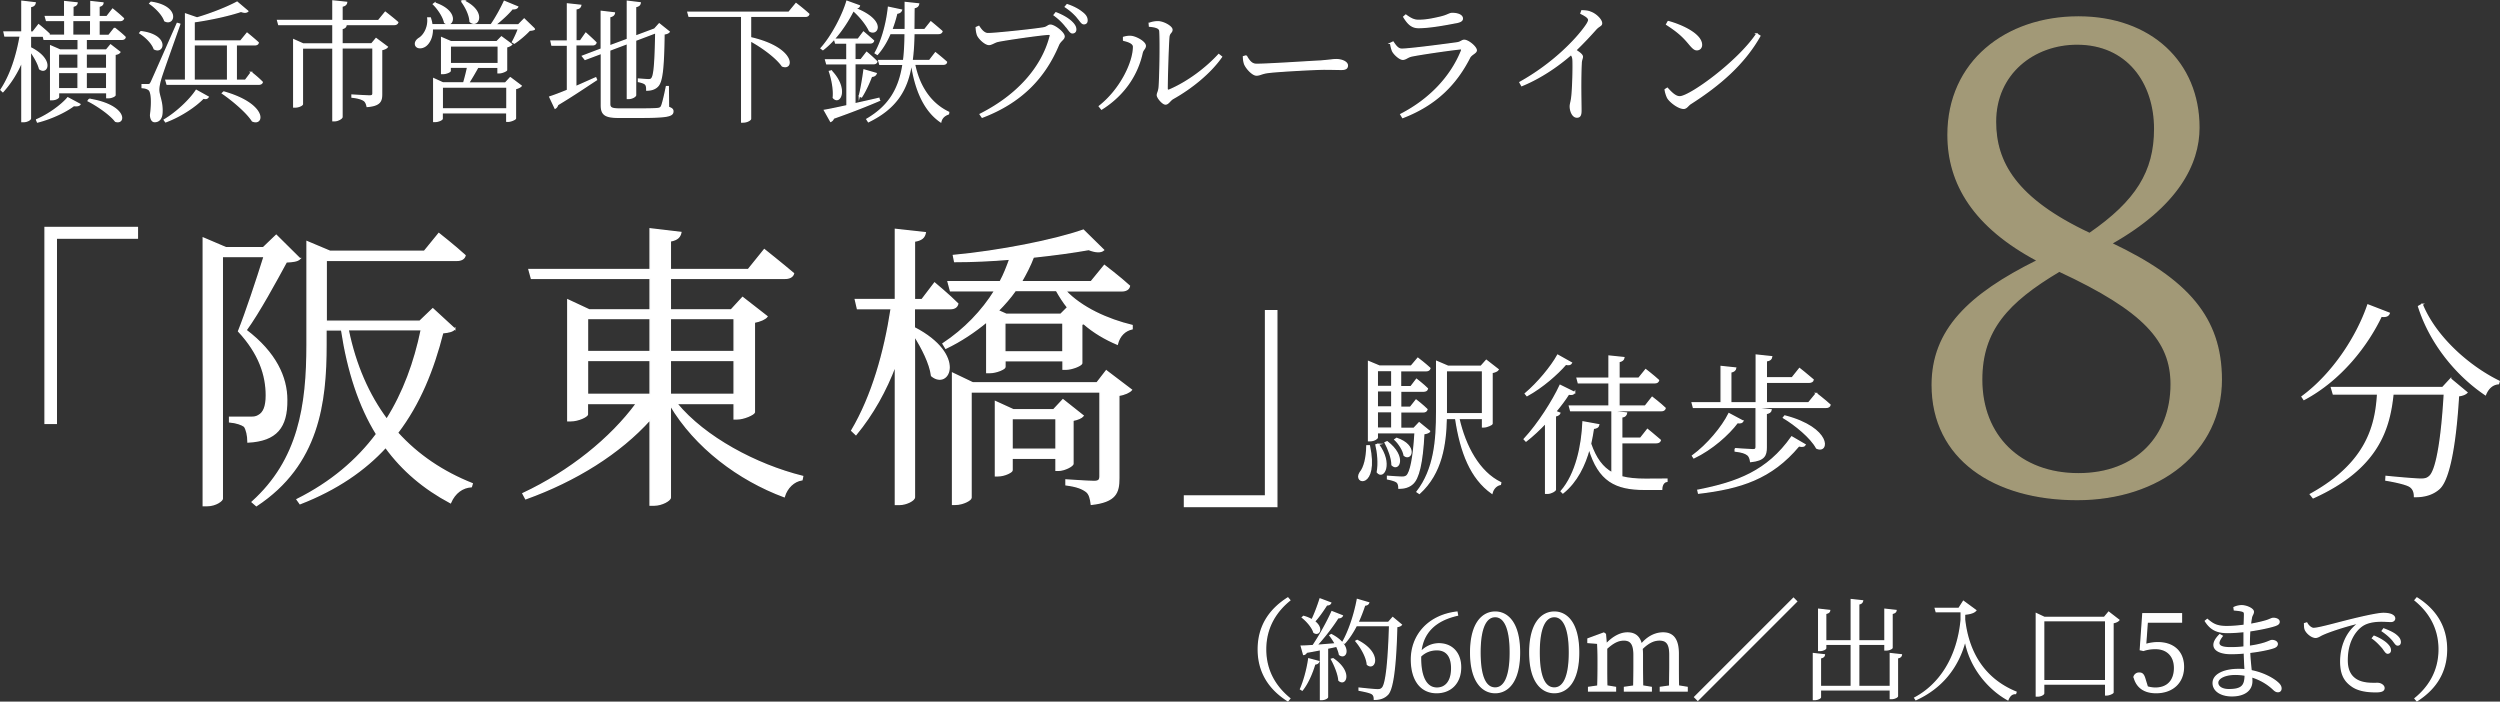 <svg xmlns="http://www.w3.org/2000/svg" id="Layer_2" data-name="Layer 2" viewBox="0 0 227.88 63.95"><rect x="0" y="0" width="227.88" height="63.95" fill="#333333" stroke="none"/><defs><style>.cls-2{stroke-miterlimit:10;stroke-width:.13px;fill:#fff;stroke:#fff}</style></defs><g id="_レイヤー_1" data-name="レイヤー 1"><path d="M4.12 20.74h8.4v.96H5.13v16.89H4.11V20.74Zm23.22 2.83c-.22.22-.6.27-1.24.3-.88 1.62-2.53 4.67-3.68 6.23 2.72 2.06 3.71 4.31 3.71 6.34.03 2.5-.93 3.71-3.52 3.85 0-.58-.14-1.18-.33-1.43-.22-.17-.74-.36-1.35-.41v-.41h1.9c.36 0 .52-.03.74-.16.47-.25.71-.82.71-1.84 0-1.87-.66-3.84-2.53-5.85.66-1.65 1.68-4.72 2.33-6.81h-3.82v22.08c0 .14-.55.63-1.43.63h-.3V21.7l2.06.88H24l1.18-1.13 2.14 2.12Zm14.11 6.4c-.19.22-.49.3-1.1.36-.85 3.35-2.09 6.46-4.12 9.12 1.84 2.03 4.12 3.57 6.81 4.64l-.08.27c-.8.05-1.51.55-1.9 1.46-2.42-1.29-4.37-2.94-5.91-5.05-1.92 2.09-4.45 3.84-7.8 5.14l-.27-.38c3.08-1.54 5.47-3.57 7.25-5.96-1.57-2.55-2.61-5.69-3.19-9.5h-1.43v1.35c0 5.25-.66 10.93-6.34 14.67l-.38-.33c4.26-3.84 5-8.79 5-14.31v-9.42l2.09.88h8.6L40 21.29s1.46 1.15 2.39 2c-.08.3-.36.44-.74.44H29.73v5.55h8.54l1.18-1.13 2 1.84Zm-9.72.08c.66 3.24 1.87 5.96 3.52 8.18 1.54-2.44 2.55-5.22 3.16-8.18h-6.67Zm29.95 6.73c2.55 3.1 7.25 5.6 11.48 6.65l-.06.3c-.74.11-1.37.71-1.62 1.54-4.15-1.54-8.1-4.5-10.38-8.35v8.43c0 .25-.77.69-1.48.69h-.36v-7.8c-2.77 3.08-6.78 5.58-11.34 7.22l-.25-.47c4.26-2 8.02-5.03 10.35-8.21h-4.48v.99c0 .17-.8.58-1.51.58h-.27V27.34l1.95.91h5.55v-2.88H48.44l-.22-.8h11.04v-3.71l2.8.33c-.08.38-.3.66-.96.77v2.61h7.11l1.46-1.81s1.62 1.29 2.66 2.17c-.08.3-.38.44-.77.44H61.1v2.88h5.55l1.04-1.13 2.22 1.73c-.17.22-.6.41-1.15.52v8.21c-.03.17-.93.6-1.57.6h-.27v-1.4h-5.25Zm-8.13-7.75v3.02h5.71v-3.02zm0 6.92h5.71v-3.1h-5.71zm7.55-6.92v3.02h5.82v-3.02zm5.82 6.92v-3.1H61.1v3.1zm16.43-6.07c4.75 2.47 3.16 5.69 1.57 4.37-.14-1.13-.88-2.55-1.57-3.65v14.72c0 .28-.74.66-1.37.66h-.36V33.29c-.88 2.33-2.06 4.45-3.6 6.32l-.38-.36c1.87-3.16 2.99-7.14 3.6-11.12h-3.08l-.19-.82h3.65v-6.4l2.72.3c-.08.41-.3.66-.99.77v5.33h.69l1.15-1.51s1.32 1.1 2.11 1.89c-.08.3-.3.44-.69.44h-3.27v1.76Zm13.74-3.4c1.48 1.59 3.9 2.66 6.1 3.19v.3c-.63.14-1.15.6-1.35 1.4-1.1-.47-2.14-1.07-3.05-1.87l-.19.06v3.54c0 .19-.88.55-1.43.55h-.27v-.77h-5.3v.58c0 .14-.74.5-1.4.5h-.25v-4.64c-1.13.93-2.36 1.76-3.74 2.42l-.25-.41c1.95-1.29 3.57-2.97 4.72-4.83h-4.04l-.22-.82h4.75c.36-.66.63-1.37.88-2.06-1.68.14-3.38.22-5.03.22l-.11-.55c4.12-.38 9.17-1.37 11.84-2.31l1.84 1.81c-.25.22-.74.19-1.35-.05-1.4.25-3.16.49-5.05.69-.3.8-.69 1.54-1.1 2.25h6.37l1.21-1.48s1.4 1.07 2.28 1.87c-.06.3-.33.44-.71.44h-5.16Zm3.76 7.33 2.28 1.73c-.16.19-.6.41-1.15.49v7.55c0 1.32-.27 2.14-2.5 2.39-.06-.5-.16-.96-.47-1.18-.36-.27-.85-.47-1.84-.6v-.44s2.06.14 2.55.14c.44 0 .55-.14.55-.47v-7.69H88.51v9.64c0 .19-.71.6-1.43.6h-.25V34.02l1.84.88h11.32l.85-1.1Zm-3.05 8.46c0 .19-.77.6-1.32.6h-.22v-1.1h-4.01v1.1c0 .14-.66.5-1.29.5h-.22v-6.76l1.62.74h3.68l.85-.91 1.84 1.46c-.14.17-.49.33-.93.41zm-5.25-15.79c-.47.66-.99 1.26-1.57 1.84l.74.33h4.97l.63-.63c-.38-.47-.71-.99-1.02-1.54h-3.76Zm4.34 5.6v-2.64h-5.3v2.64zm-.63 8.87v-2.8h-4.01v2.8zm20.11 5.22h-8.4v-.96h7.39V28.32h1.02v17.85Zm8.45-5.53c.82 3.9-1.51 3.49-.84 2.44.38-.45.6-1.33.62-2.44zm5.5-1.32c-.1.11-.26.17-.54.21-.14 2.71-.49 4.11-1.04 4.57-.32.29-.76.4-1.22.4 0-.22-.04-.44-.18-.56s-.51-.22-.86-.29v-.23c.41.03 1.06.08 1.3.08.22 0 .33-.03.45-.12.34-.3.62-1.58.76-3.94h-3.45v.44c0 .07-.26.29-.67.29h-.12v-7.21l.98.41h2.91l.6-.71s.67.51 1.1.91c-.04.15-.17.22-.36.22h-2.32v1.46h.95l.51-.67s.63.49.99.85c-.03.15-.17.22-.34.22h-2.1v1.48h.89l.52-.66s.62.48.99.85c-.04.15-.16.22-.34.22h-2.06v1.51h1.21l.48-.51.98.8Zm-4.69 1.18c1.32 1.76.48 3.23-.08 2.54.15-.8.04-1.83-.12-2.49l.21-.05Zm-.09-6.73v1.46h1.33v-1.46zm1.33 1.85h-1.33v1.48h1.33zm-1.33 3.41h1.33v-1.51h-1.33zm.9 1.24c1.76 1.35 1.06 2.72.45 2.11 0-.63-.34-1.5-.63-2.03zm.87-.31c1.92.67 1.33 2.06.69 1.55-.08-.48-.48-1.1-.85-1.44zm5.66-1.82c.58 2.55 1.84 4.9 3.82 5.86l-.03.15c-.34.07-.65.34-.77.8-1.91-1.36-2.83-3.69-3.3-6.81h-.87c-.05 2.33-.4 4.98-2.44 6.83l-.21-.14c1.59-2.06 1.79-4.68 1.79-7.31v-4.57l1.03.44H135l.48-.54 1.08.84c-.07.11-.3.22-.56.26v4.67c-.01.08-.47.29-.74.29h-.12v-.77zm-1.14-.42h3.31v-3.94h-3.31zm11.7-1.95c-.08.15-.22.21-.55.15-.3.48-.71 1.03-1.18 1.59l.38.15c-.05.12-.19.21-.41.25v6.73c-.01.08-.37.32-.71.32h-.17v-6.41c-.56.59-1.17 1.17-1.79 1.65l-.16-.17c1.3-1.4 2.62-3.5 3.27-4.9l1.32.65Zm-.29-2.69c-.08.14-.22.19-.52.12-.77.89-2.14 2.1-3.53 2.86l-.15-.18c1.14-.96 2.38-2.46 2.95-3.5zm4.56 10.38c.63.17 1.36.23 2.2.23.45 0 1.4 0 1.94-.01v.19c-.32.05-.47.36-.48.73h-1.55c-2.65 0-4.17-.77-5.05-3.71-.41 1.51-1.13 3.02-2.4 4.04l-.15-.15c1.37-1.58 1.9-4.16 1.99-6.32l1.43.26c-.04.19-.19.3-.49.32-.07.45-.15.93-.26 1.41.47 1.36 1.1 2.18 1.96 2.66v-5.6l1.32.14c-.03.18-.14.32-.44.36v1.94h1.72l.63-.8s.71.58 1.17.98c-.04.15-.18.22-.37.22h-3.15v3.12Zm-4.04-8.98h2.91v-2.02l1.35.14c-.03.18-.15.3-.45.36v1.52h1.81l.63-.78s.71.55 1.17.97c-.04.15-.16.22-.36.22h-3.25v2.13h2.4l.63-.8s.73.56 1.18.99c-.04.15-.16.22-.36.22h-8.25l-.11-.41h3.61v-2.13h-2.8zm21.79 1.39s.78.6 1.26 1.04c-.04.15-.17.22-.37.22h-12.08l-.11-.41h2.64v-3.31l1.32.14c-.03.18-.15.3-.45.36v2.81h2.33v-4.35l1.4.15c-.03.19-.16.33-.49.37v1.55h2.36l.67-.84s.76.6 1.24 1.02c-.03.15-.18.22-.37.22H161v1.88h3.86l.7-.85Zm-6.68 2.51c-.07.12-.19.19-.51.14-.81 1.08-2.31 2.42-3.96 3.21l-.12-.18c1.37-1 2.71-2.61 3.32-3.84l1.26.67Zm-4.09 6.31c3.54-.7 6.32-1.7 8.54-4.86l1.22.71c-.08.14-.23.17-.58.1-2.49 2.98-5.31 3.86-9.13 4.31l-.06-.26Zm3.38-3.79s1.36.1 1.63.1c.22 0 .29-.07.29-.26v-3.53l1.36.15c-.04.19-.17.28-.45.33v3.1c0 .71-.17 1.15-1.41 1.28-.04-.26-.11-.5-.3-.63-.19-.15-.51-.26-1.11-.33v-.21Zm4.53-2.98c4.26 1.11 4.01 3.45 2.9 2.92-.51-.96-1.95-2.13-3.02-2.77z" class="cls-2"/><path d="M202.47 34.61c0 6.48-5.58 10.92-13.14 10.92s-13.2-3.72-13.2-10.44c0-4.98 3.3-8.22 9.6-11.34-5.76-3.06-8.16-6.96-8.16-11.46 0-6.66 5.28-10.74 11.88-10.74s10.98 4.14 10.98 10.08c0 3.3-1.92 7.14-7.98 10.56 6.96 3.3 10.02 6.78 10.02 12.42Zm-4.56.42c0-3.96-2.46-6.72-10.2-10.32-4.74 2.82-7.08 5.4-7.08 9.9 0 5.1 3.48 8.58 8.82 8.58s8.46-3.48 8.46-8.16Zm-7.44-13.74c4.26-2.94 5.94-5.64 5.94-9.54 0-4.26-2.52-7.74-7.08-7.74-3.96 0-7.44 2.7-7.44 7.08 0 3.66 1.8 7.02 8.58 10.2Z" style="fill:#a29977;stroke:#a29977;stroke-miterlimit:10;stroke-width:.13px"/><path d="M217.78 28.55c-.08.21-.25.33-.73.27-1.25 2.63-3.65 5.79-7.04 7.59l-.17-.25c2.86-2.1 5.04-5.54 6-8.36zm5.6 6 1.48 1.23c-.13.13-.38.25-.77.29-.25 4.23-.81 7.56-1.73 8.44-.56.52-1.33.77-2.27.75 0-.37-.1-.71-.42-.92-.31-.21-1.33-.44-2.19-.58l.02-.33c.98.1 2.69.25 3.17.25.4 0 .58-.06.79-.25.67-.56 1.13-3.67 1.35-7.52h-4.69c-.33 3.19-1.35 6.79-7.27 9.46l-.25-.31c5.19-2.86 5.96-6.31 6.13-9.15h-4.04l-.17-.58h10.13l.73-.79Zm-2.6-6.81c1.21 2.98 4.25 5.67 7.02 7.02l-.06.21c-.52.04-.94.38-1.19 1-2.6-1.75-5.02-4.65-6.09-8.04l.33-.19ZM10.43 2.56s.61.47.97.83c-.02.13-.14.19-.3.19H7.85v.98H9.7l.38-.46.84.65c-.07.1-.2.17-.44.2v3.72c0 .06-.28.23-.62.23h-.12v-.46H5.33v.4c0 .06-.22.24-.6.24h-.11V4.19l.85.37h1.66v-.98H4.02l-.07-.29H2.77v1.06c2.16 1.08 1.54 2.46.84 1.92-.12-.5-.5-1.14-.84-1.62v6.14c0 .12-.32.29-.6.29H2V5.56A9.5 9.5 0 0 1 .26 8.35l-.17-.16C1 6.81 1.54 5.06 1.85 3.28H.45l-.08-.36H2V.12l1.2.14c-.04.18-.12.29-.43.34v2.33H3l.52-.67s.6.48.96.84c-.01.05-.04.08-.07.12h1.5V1.86H4.24l-.1-.35H5.9V.15l1.12.12c-.02.14-.12.25-.38.3v.95h1.65V.15l1.09.12c-.01.14-.11.25-.36.3v.95h.72l.53-.68s.61.49.98.85c-.04.12-.16.18-.31.18H9.02v1.36h.9l.52-.66Zm-7.09 8.36c1.1-.47 2.29-1.34 2.84-2l1.1.59c-.08.12-.26.14-.56.11-.72.55-2.03 1.18-3.3 1.5l-.08-.19Zm1.98-6.01v1.33h1.8V4.91zm0 3.18h1.8V6.6h-1.8zm1.3-4.87h1.65V1.86H6.62zm1.23 1.69v1.33h1.88V4.91zm1.88 3.18V6.6H7.85v1.49zm-1.6.96c3.41.55 3.32 2.31 2.4 2-.47-.62-1.66-1.44-2.49-1.86l.1-.14Zm4.72-6.16c2.54.32 2.08 2.04 1.21 1.56-.18-.53-.79-1.12-1.31-1.44zm3.53-.68c-.53 1.51-1.56 4.37-1.73 4.95-.11.38-.19.74-.19 1.04.01.53.35 1.08.3 2.05-.02.52-.25.83-.66.83-.22 0-.35-.22-.37-.59.16-1.22.1-2.16-.17-2.33-.17-.12-.35-.16-.6-.18v-.26h.54c.14 0 .18-.01.3-.24q.2-.43 2.36-5.34l.22.06Zm-2.61-2c2.61.38 2.13 2.16 1.25 1.68-.18-.55-.83-1.21-1.36-1.57zm1.21 10.72c1.14-.68 2.34-1.82 2.91-2.69l1.08.6c-.08.12-.19.17-.44.1-.73.76-2.08 1.66-3.43 2.16zm7.91-4.33s.64.5 1.01.89c-.04.13-.16.18-.31.18h-8.36l-.1-.35h1.79V1.28l1.04.36c1.37-.4 2.84-1 3.65-1.44l.97.82c-.11.11-.32.12-.61.01-1.07.36-2.75.74-4.28.95v1.76h4.25l.58-.71s.62.5 1.01.86c-.02.13-.14.19-.31.19h-1.69v3.24h.84l.54-.72Zm-5.2.72h3.06V4.08h-3.06zm2.71 1.07c3.93 1.12 3.65 3.09 2.61 2.63-.5-.79-1.81-1.89-2.73-2.52zm14.72-7.27s.7.54 1.13.92c-.04.13-.16.19-.32.19H31l.54.06c-.02.16-.12.26-.37.31V4h2.71l.4-.48 1.02.76c-.07.1-.26.2-.52.24V8.6c0 .6-.14 1.01-1.31 1.1-.05-.23-.12-.42-.28-.54-.19-.13-.53-.25-1.1-.31v-.18s1.3.08 1.6.08c.24 0 .31-.07.31-.24V4.36h-2.83v6.3c0 .12-.37.34-.66.34h-.16V4.37h-2.79v5.12c0 .08-.31.26-.65.26h-.13V3.63l.85.38h2.72V2.23h-4.94l-.1-.36h5.04V.09l1.24.13c-.02.17-.14.29-.42.34v1.32h3.33zm13.61 1.52c-.08.07-.23.1-.46.11-.34.37-.94.89-1.39 1.18l-.16-.1c.17-.31.4-.8.55-1.21H39.4c.02.78-.29 1.31-.61 1.55-.3.22-.73.25-.88-.02-.11-.25.05-.49.3-.65.47-.29.88-1.04.79-1.86h.22c.07.22.12.42.14.62h5.41c.43-.62.91-1.49 1.2-2.13l1.21.5c-.06.12-.23.19-.48.16-.38.46-.98 1.02-1.57 1.48h2.13l.52-.53.94.91ZM39.64.29c2.29.77 1.63 2.34.89 1.76-.11-.55-.61-1.27-1.02-1.67l.13-.1Zm6.89 6.81.97.73c-.08.1-.28.19-.52.25v2.71c-.01.08-.41.26-.66.26h-.12v-.77h-5.9v.54c0 .08-.34.25-.65.25h-.11V7.18l.83.38h1.9c.13-.44.28-1.02.36-1.44h-1.6v.34c0 .07-.34.24-.66.24h-.11V3.44l.83.36h4.2l.42-.43.92.68c-.07.08-.25.18-.46.22v2.11c-.01.07-.41.25-.65.25h-.12v-.5h-1.85c-.24.44-.58 1.02-.85 1.44h3.37l.44-.48Zm-.32 2.83v-2h-5.9v2zM41.04 5.8h4.38V4.18h-4.38zM42.26.08c2.11 1 1.3 2.53.59 1.88-.02-.6-.4-1.34-.74-1.8l.16-.08ZM52.49 7.9c.58-.25 1.19-.53 1.81-.8l.07.17c-.84.54-2.02 1.36-3.54 2.27-.04.14-.12.26-.23.32l-.48-1.02c.34-.11.91-.32 1.61-.61V4.11h-1.42l-.08-.36h1.5V.36l1.2.13c-.04.17-.13.28-.44.31v2.93h.42l.49-.7s.59.52.92.86c-.04.13-.14.19-.3.19h-1.54v3.8Zm8.43 1.88c.32.11.41.2.41.37 0 .43-.52.54-3.11.54H56.4c-1.2 0-1.58-.23-1.58-1.08V4.85l-1.49.56-.23-.29 1.71-.65V1.04l1.19.14c-.02.16-.14.29-.43.34v2.67l1.62-.6V.12l1.16.14c-.02.17-.12.29-.42.34v2.7l1.63-.61.11-.04.42-.47.9.72c-.08.1-.23.16-.47.19-.04 3.15-.18 4.33-.56 4.74-.25.28-.62.38-1 .38 0-.23-.01-.43-.14-.55-.11-.1-.36-.18-.62-.23v-.22c.28.02.71.06.9.06.17 0 .24-.02.31-.11.23-.25.32-1.42.37-4.19l-1.85.7v5c0 .11-.32.3-.61.3h-.13V3.96l-1.62.61v4.88c0 .36.13.49.89.49h1.79c.84 0 1.44-.01 1.7-.04.19-.02.26-.07.34-.18.11-.22.28-.94.46-1.82h.16l.02 1.87ZM72.56.33s.72.55 1.16.96c-.04.13-.13.19-.31.19h-5v1.96c4.04.92 3.95 2.99 2.9 2.57-.54-.78-1.85-1.73-2.9-2.3v7.12c0 .08-.29.29-.68.29h-.12V1.48h-4.8l-.1-.36h9.2zm5.33.42c2.93 1.13 2.08 2.55 1.37 2.06-.23-.5-.77-1.24-1.48-1.86-.6 1.2-1.61 2.69-2.77 3.57l-.16-.12c.98-1.08 1.98-3.01 2.35-4.28l1.13.41c-.04.13-.14.2-.44.2Zm2.27 8.4c-.96.41-2.31.96-4.19 1.62-.04.14-.14.24-.25.29l-.56-1c.44-.07 1.18-.23 2.05-.42V5.81h-1.85l-.1-.35h1.94V3.92h-1.03l-.1-.34h2.15l.49-.65s.56.47.91.79c-.04.13-.14.19-.31.19h-1.39v1.54h.56l.52-.67s.58.48.92.84c-.04.12-.14.18-.31.18h-1.69v3.67c.68-.16 1.44-.32 2.19-.5l.04.17Zm-4.38-2.67c1.55 1.63.77 3.11.18 2.42.08-.75-.13-1.74-.35-2.39l.17-.04Zm2.55 2.28c.16-.62.32-1.56.43-2.38l1.1.32c-.05.14-.18.25-.42.25-.24.64-.58 1.37-.91 1.88l-.2-.08Zm5.03-2.9c.44 2.16 1.57 3.65 3.11 4.38l-.02.14c-.35.12-.62.35-.7.72-1.44-.98-2.29-2.82-2.65-5.24h-.04c-.36 2.25-1.31 3.97-3.9 5.23l-.14-.22c2.15-1.26 2.97-2.89 3.3-5.01H80.2l-.1-.34h2.27c.1-.77.13-1.58.14-2.47h-1.38c-.31.74-.71 1.39-1.16 1.9l-.19-.12c.59-1.04 1.04-2.58 1.21-4.16l1.18.25c-.05.14-.17.26-.43.28-.12.52-.28 1.02-.46 1.5h1.24c.01-.78 0-1.6 0-2.47l1.21.13c-.04.18-.13.29-.42.34-.01.7-.01 1.37-.02 2h1l.56-.7s.61.5 1.01.86c-.04.13-.16.19-.32.19H83.3c-.02.89-.06 1.7-.17 2.47h1.6l.54-.7s.62.49 1 .84c-.02.13-.13.19-.3.19h-2.58Zm6.74-2.79c.67 0 4.49-.41 5.06-.53.31-.06.38-.24.59-.24.36 0 1.24.68 1.24 1.02 0 .26-.35.38-.52.78-1.26 3-3.41 5.24-6.94 6.58l-.18-.26c3.44-1.74 5.65-4.29 6.38-7.1.05-.18-.02-.2-.14-.2-.53 0-3.93.49-4.62.64-.32.07-.58.29-.82.29-.36 0-.92-.56-1.04-.86-.06-.17-.1-.36-.12-.68l.23-.1c.2.3.46.67.89.67Zm7.09-.64c-.24-.31-.58-.68-1.1-1.06l.16-.2c.62.24 1.08.52 1.38.79.3.28.42.49.42.73 0 .19-.12.3-.3.3-.17 0-.31-.26-.55-.56Zm1.04-.84c-.28-.3-.55-.59-1.12-.97l.16-.19c.61.2 1.06.46 1.35.7.34.25.46.48.46.73 0 .19-.1.3-.28.3-.2 0-.31-.26-.58-.56Zm4.19 2.07v-.25c.18-.05.43-.11.7-.08.42.04 1.27.49 1.27.85 0 .25-.23.34-.29.64-.4 1.83-1.51 3.75-3.69 5.12l-.2-.25c1.91-1.49 3.12-3.98 3.12-5.43 0-.37-.61-.52-.9-.59Zm2.35-1.53c.31-.11.52-.14.79-.14.48 0 1.26.43 1.26.72 0 .26-.24.26-.28.64-.06.55-.16 3.81-.16 4.71 0 .17.07.19.19.16 1.74-.74 3.41-2.03 4.52-3.24l.25.2c-1.03 1.48-2.78 2.88-4.43 3.8-.28.17-.43.5-.67.5-.26 0-.74-.58-.74-.8s.13-.29.17-.77c.06-.68.13-3.91.06-5.06-.01-.3-.34-.41-.95-.47l-.02-.25Zm8.81 2.96c.26.41.46.78.96.78 1.07 0 5.27-.28 5.82-.3.8-.06 1.14-.13 1.45-.13.46 0 1 .2 1 .53 0 .22-.12.35-.53.35s-.84-.02-1.57-.02-4.13.18-5.02.29c-.68.07-.82.25-1.16.25s-.9-.59-1.07-1c-.08-.23-.1-.43-.11-.67l.24-.07Zm13.17-1.14.23-.11c.25.37.46.65.8.65.71 0 4.2-.46 5.04-.58.34-.05.44-.23.65-.23.36 0 1.09.61 1.09.91 0 .23-.47.36-.61.66-1.2 2.35-2.99 4.27-6.09 5.46l-.17-.28c2.66-1.37 4.58-3.44 5.53-5.79.05-.14.01-.22-.14-.19-.97.1-3.6.48-4.41.65-.37.08-.54.3-.8.3-.29 0-.82-.49-.94-.78-.08-.2-.13-.43-.17-.67Zm6-1.9c-.89.17-2.39.46-3.45.46-.61 0-.95-.34-1.34-.97l.18-.16c.46.34.77.48 1.15.48.74 0 1.34-.14 1.96-.28.71-.16.86-.35 1.12-.35.52 0 .92.17.92.46 0 .17-.14.28-.53.36ZM144.2.99c.28.01.53.02.78.13.47.16 1 .68 1 1 0 .23-.22.2-.54.56-.44.49-1.03 1.14-1.82 1.9.34.22.61.42.61.59 0 .16-.11.32-.11.62-.08 1.74-.02 3.57-.02 4.29 0 .44-.11.59-.36.59-.4 0-.6-.58-.6-.97 0-.22.1-.46.14-.85.1-.82.14-2.82.11-3.36-.01-.22-.05-.36-.18-.53-.76.66-2.4 1.98-4.5 2.84l-.16-.29c3.03-1.69 5.11-3.89 5.95-5.07.23-.31.32-.52.32-.61 0-.19-.2-.36-.71-.61l.08-.23Zm15.93 2.11.28.18c-1.44 2.55-3.67 4.47-6.3 6.15-.24.14-.37.44-.64.44-.47 0-1.19-.56-1.43-.92-.12-.2-.23-.59-.25-.78l.19-.12c.36.4.74.78 1.13.78.92 0 5.31-3.18 7.02-5.73Zm-8.06-1.13c1.37.38 3.02 1.2 3.02 2.12 0 .26-.17.44-.42.44-.19 0-.35-.13-.66-.5-.58-.7-1.03-1.12-2.09-1.81l.14-.25Zm-34.68 52.54.17.2c-1.16.94-2.2 2.38-2.2 4.48s1.04 3.54 2.2 4.48l-.17.2c-1.35-.86-2.69-2.27-2.69-4.68s1.34-3.82 2.69-4.68Zm1.16 8.3c.31-.7.61-1.76.75-2.75l.9.24c-.04.12-.14.21-.36.22-.26.88-.66 1.78-1.14 2.38zm2.8-4.96c1.92 1 1.37 2.3.75 1.81-.04-.23-.14-.49-.26-.76q-.39.09-.84.18v4.46c0 .06-.22.22-.53.22h-.1v-4.55c-.39.08-.82.16-1.28.24-.06.12-.15.19-.26.2l-.21-.75c.24 0 .61-.02 1.07-.05.62-.92 1.31-2.17 1.72-3.09l.94.37c-.05.11-.19.19-.39.17-.46.74-1.22 1.74-1.95 2.53.51-.04 1.1-.09 1.72-.14a7 7 0 0 0-.5-.77zm-.06-2.89c-.04.1-.16.18-.36.17-.34.53-.73 1.1-1.12 1.52.8.6.44 1.31-.04.99-.14-.46-.63-1.03-1.05-1.36l.1-.09c.32.09.57.2.77.32.26-.53.53-1.25.74-1.91zm.22 5.09c1.75 1.19 1.14 2.51.54 1.96-.05-.6-.39-1.4-.68-1.92zm6.22-3.1c-.07.08-.2.14-.42.16-.08 3.15-.3 5.56-.8 6.15-.3.33-.7.48-1.23.48 0-.21-.04-.39-.2-.5-.18-.13-.72-.24-1.19-.33v-.18c.54.06 1.43.15 1.68.15.23 0 .31-.04.43-.15.39-.37.58-2.78.67-5.71h-3.04c-.32.62-.68 1.17-1.07 1.6l-.15-.1c.54-.95 1.05-2.43 1.32-3.87l1.02.3c-.05.12-.16.2-.36.2-.18.55-.39 1.09-.62 1.59h2.79l.39-.44zm-4.02 1.43c2.26 1.14 1.62 2.77.93 2.18-.06-.7-.58-1.58-1.04-2.12zm9.14-2.31c-2.11.48-3.17 1.64-3.35 3.37.47-.49 1.05-.75 1.66-.75 1.17 0 1.97.82 1.97 2.13 0 1.46-.92 2.31-2.18 2.31-1.42 0-2.29-1.13-2.29-3.02 0-2.14 1.48-3.99 4.14-4.31zm-3.37 3.92c0 1.79.56 2.74 1.5 2.74.8 0 1.35-.62 1.35-1.81s-.54-1.7-1.35-1.7c-.51 0-1.04.15-1.5.6zm9.02-.51c0 2.67-1.08 3.65-2.21 3.65s-2.23-.98-2.23-3.65 1.09-3.68 2.23-3.68 2.21 1 2.21 3.68Zm-2.21 3.24c.7 0 1.38-.72 1.38-3.25s-.68-3.27-1.38-3.27-1.39.7-1.39 3.27.67 3.25 1.39 3.25Zm7.6-3.24c0 2.67-1.08 3.65-2.21 3.65s-2.23-.98-2.23-3.65 1.09-3.68 2.23-3.68 2.21 1 2.21 3.68Zm-2.21 3.24c.7 0 1.38-.72 1.38-3.25s-.68-3.27-1.38-3.27-1.39.7-1.39 3.27.67 3.25 1.39 3.25Zm12.1-.06v.32h-2.43v-.32l.85-.12c0-.56.02-1.32.02-1.84v-1.02c0-1.04-.33-1.35-.96-1.35-.47 0-.97.19-1.59.8.02.16.03.34.03.53v1.04c0 .52.01 1.28.02 1.83l.79.13v.32h-2.43v-.32l.85-.12c.01-.55.02-1.32.02-1.84v-1c0-1.02-.31-1.37-.93-1.37-.49 0-.96.21-1.58.78v1.59c0 .51 0 1.28.02 1.83l.79.13v.32h-2.44v-.32l.84-.12c.02-.56.03-1.33.03-1.84v-.55c0-.64-.02-1.06-.04-1.52l-.89-.07v-.32l1.44-.53.14.1.08.92c.57-.63 1.27-1.03 1.93-1.03s1.1.31 1.27 1.05c.58-.71 1.29-1.05 1.99-1.05.86 0 1.37.53 1.37 1.88v1.12c0 .52 0 1.28.02 1.83zm.98 1.16-.28-.28 9-9 .28.28zm18.55-4.13c-.02.14-.11.23-.36.27v3.49c0 .08-.27.22-.52.22h-.12v-.79h-6.38v.67c0 .08-.27.21-.51.21h-.12v-4.18l.99.11c-.02.14-.11.23-.36.27v2.62h2.82v-3.86h-2.34v.36c0 .08-.27.21-.51.21h-.12v-3.75l.99.11c-.02.13-.11.22-.36.26v2.51h2.34v-3.76l1.02.11c-.03.14-.11.24-.35.28v3.37h2.4v-2.88l1 .11c-.02.13-.12.22-.36.26v3.13c0 .07-.28.2-.52.2h-.12v-.52h-2.4v3.86h2.89v-3zm5.66-4.87 1.12.82c-.16.19-.52.3-1.02.34v.49c.35 3.13 1.88 5.47 4.69 6.62l-.04.12c-.34 0-.55.2-.7.57-1.68-.93-3.44-2.87-3.89-5.43-.65 2.54-2.21 4.38-4.49 5.42l-.1-.15c2.22-1.18 3.9-3.61 4.23-7.12v-.75h-2.28l-.08-.29h2.15zm14.16 1.7c-.09.11-.29.2-.53.24v6.36c-.02.06-.34.22-.58.22h-.08v-.99h-5.66v.85c0 .08-.25.24-.54.24h-.12v-7.5l.72.34h5.48l.39-.47zm-1.19 5.53v-5.48h-5.66v5.48zm3.63-3.29c.37-.11.72-.17 1.13-.17 1.38 0 2.32.79 2.32 2.2s-.98 2.34-2.49 2.34c-1.06 0-1.77-.48-2-1.44a.47.47 0 0 1 .47-.33c.28 0 .4.14.53.61l.2.65c.25.07.48.11.74.11 1.13 0 1.75-.72 1.75-1.84s-.69-1.78-1.75-1.78c-.37 0-.74.05-1.09.17l-.28-.06.23-3.27h3.51v.75h-3.12zm9.46.16c.54-.07 1.04-.18 1.44-.31.33-.11.51-.22.63-.22.21 0 .47.1.47.31 0 .15-.11.25-.29.32-.38.14-1.25.33-2.23.44.03.65.09 1.21.14 1.68 1.24.24 2.09.8 2.38 1.06.22.18.34.36.34.55s-.11.29-.27.29c-.18 0-.29-.1-.47-.27-.51-.47-1.18-.86-1.94-1.09.01.14.02.27.02.4 0 .85-.7 1.34-1.81 1.34-.98 0-1.7-.45-1.7-1.16 0-.79 1.03-1.23 2.28-1.23.22 0 .43 0 .63.03-.02-.4-.05-.94-.07-1.55-.41.04-.82.06-1.22.06-1.4 0-2.09-.65-1.02-1.71l.21.12c-.64.83-.22 1.07.78 1.07.4 0 .82-.02 1.23-.07v-1.42c-.5.05-1.02.09-1.5.09-.93 0-1.52-.24-2.03-1.04l.17-.14c.49.41.83.65 1.77.65.51 0 1.07-.05 1.6-.12.02-.51.03-.9.03-.99 0-.2-.04-.25-.2-.31-.21-.06-.41-.08-.73-.11l-.03-.21c.19-.09.43-.16.7-.16.43 0 1.05.28 1.05.54 0 .21-.13.29-.18.55-.03.17-.06.37-.09.61.65-.11 1.21-.25 1.52-.35.27-.09.44-.2.58-.2.24 0 .52.1.52.31 0 .17-.14.25-.33.32-.36.13-1.29.35-2.35.5-.02.33-.04.73-.04 1.2v.22Zm-.37 2.62c-.29-.05-.6-.08-.91-.08-.98 0-1.61.36-1.61.77 0 .35.36.64 1.03.64 1.21 0 1.48-.38 1.49-1.33Zm5.6-4.75c.14.26.41.5.63.5.52 0 2.45-.58 4.1-.96 1.15-.27 1.93-.41 2.27-.41.26 0 .55.04.71.11.22.1.3.21.3.35s-.12.26-.34.26c-.19 0-.49-.03-.86-.03-.48 0-1.18.06-1.68.37-.45.27-1.45 1.2-1.45 3.2 0 1.09.45 1.54.85 1.79.65.39 1.53.33 1.94.33.24 0 .57.17.57.42s-.27.33-.72.33c-.58 0-1.57-.04-2.25-.56-.63-.46-.96-1.06-.96-2.19s.37-2.5 1.5-3.39c.07-.06.06-.12-.05-.09-1.12.27-2.54.74-3.14 1.02-.2.09-.4.25-.61.25-.37 0-.87-.44-.96-.78-.04-.16-.03-.31-.04-.46zM216.4 58c.5.2.89.44 1.14.67.24.23.34.4.34.6 0 .16-.09.26-.24.26s-.26-.23-.46-.49c-.22-.24-.49-.56-.92-.87zm.88-.67c.5.19.9.38 1.13.58.27.22.37.41.37.62 0 .17-.08.26-.23.26-.16 0-.26-.23-.47-.48-.23-.25-.48-.49-.93-.8zm3.03-2.82c1.35.86 2.69 2.27 2.69 4.68s-1.34 3.82-2.69 4.68l-.17-.2c1.16-.94 2.2-2.38 2.2-4.48s-1.04-3.54-2.2-4.48z" class="cls-2"/></g></svg>